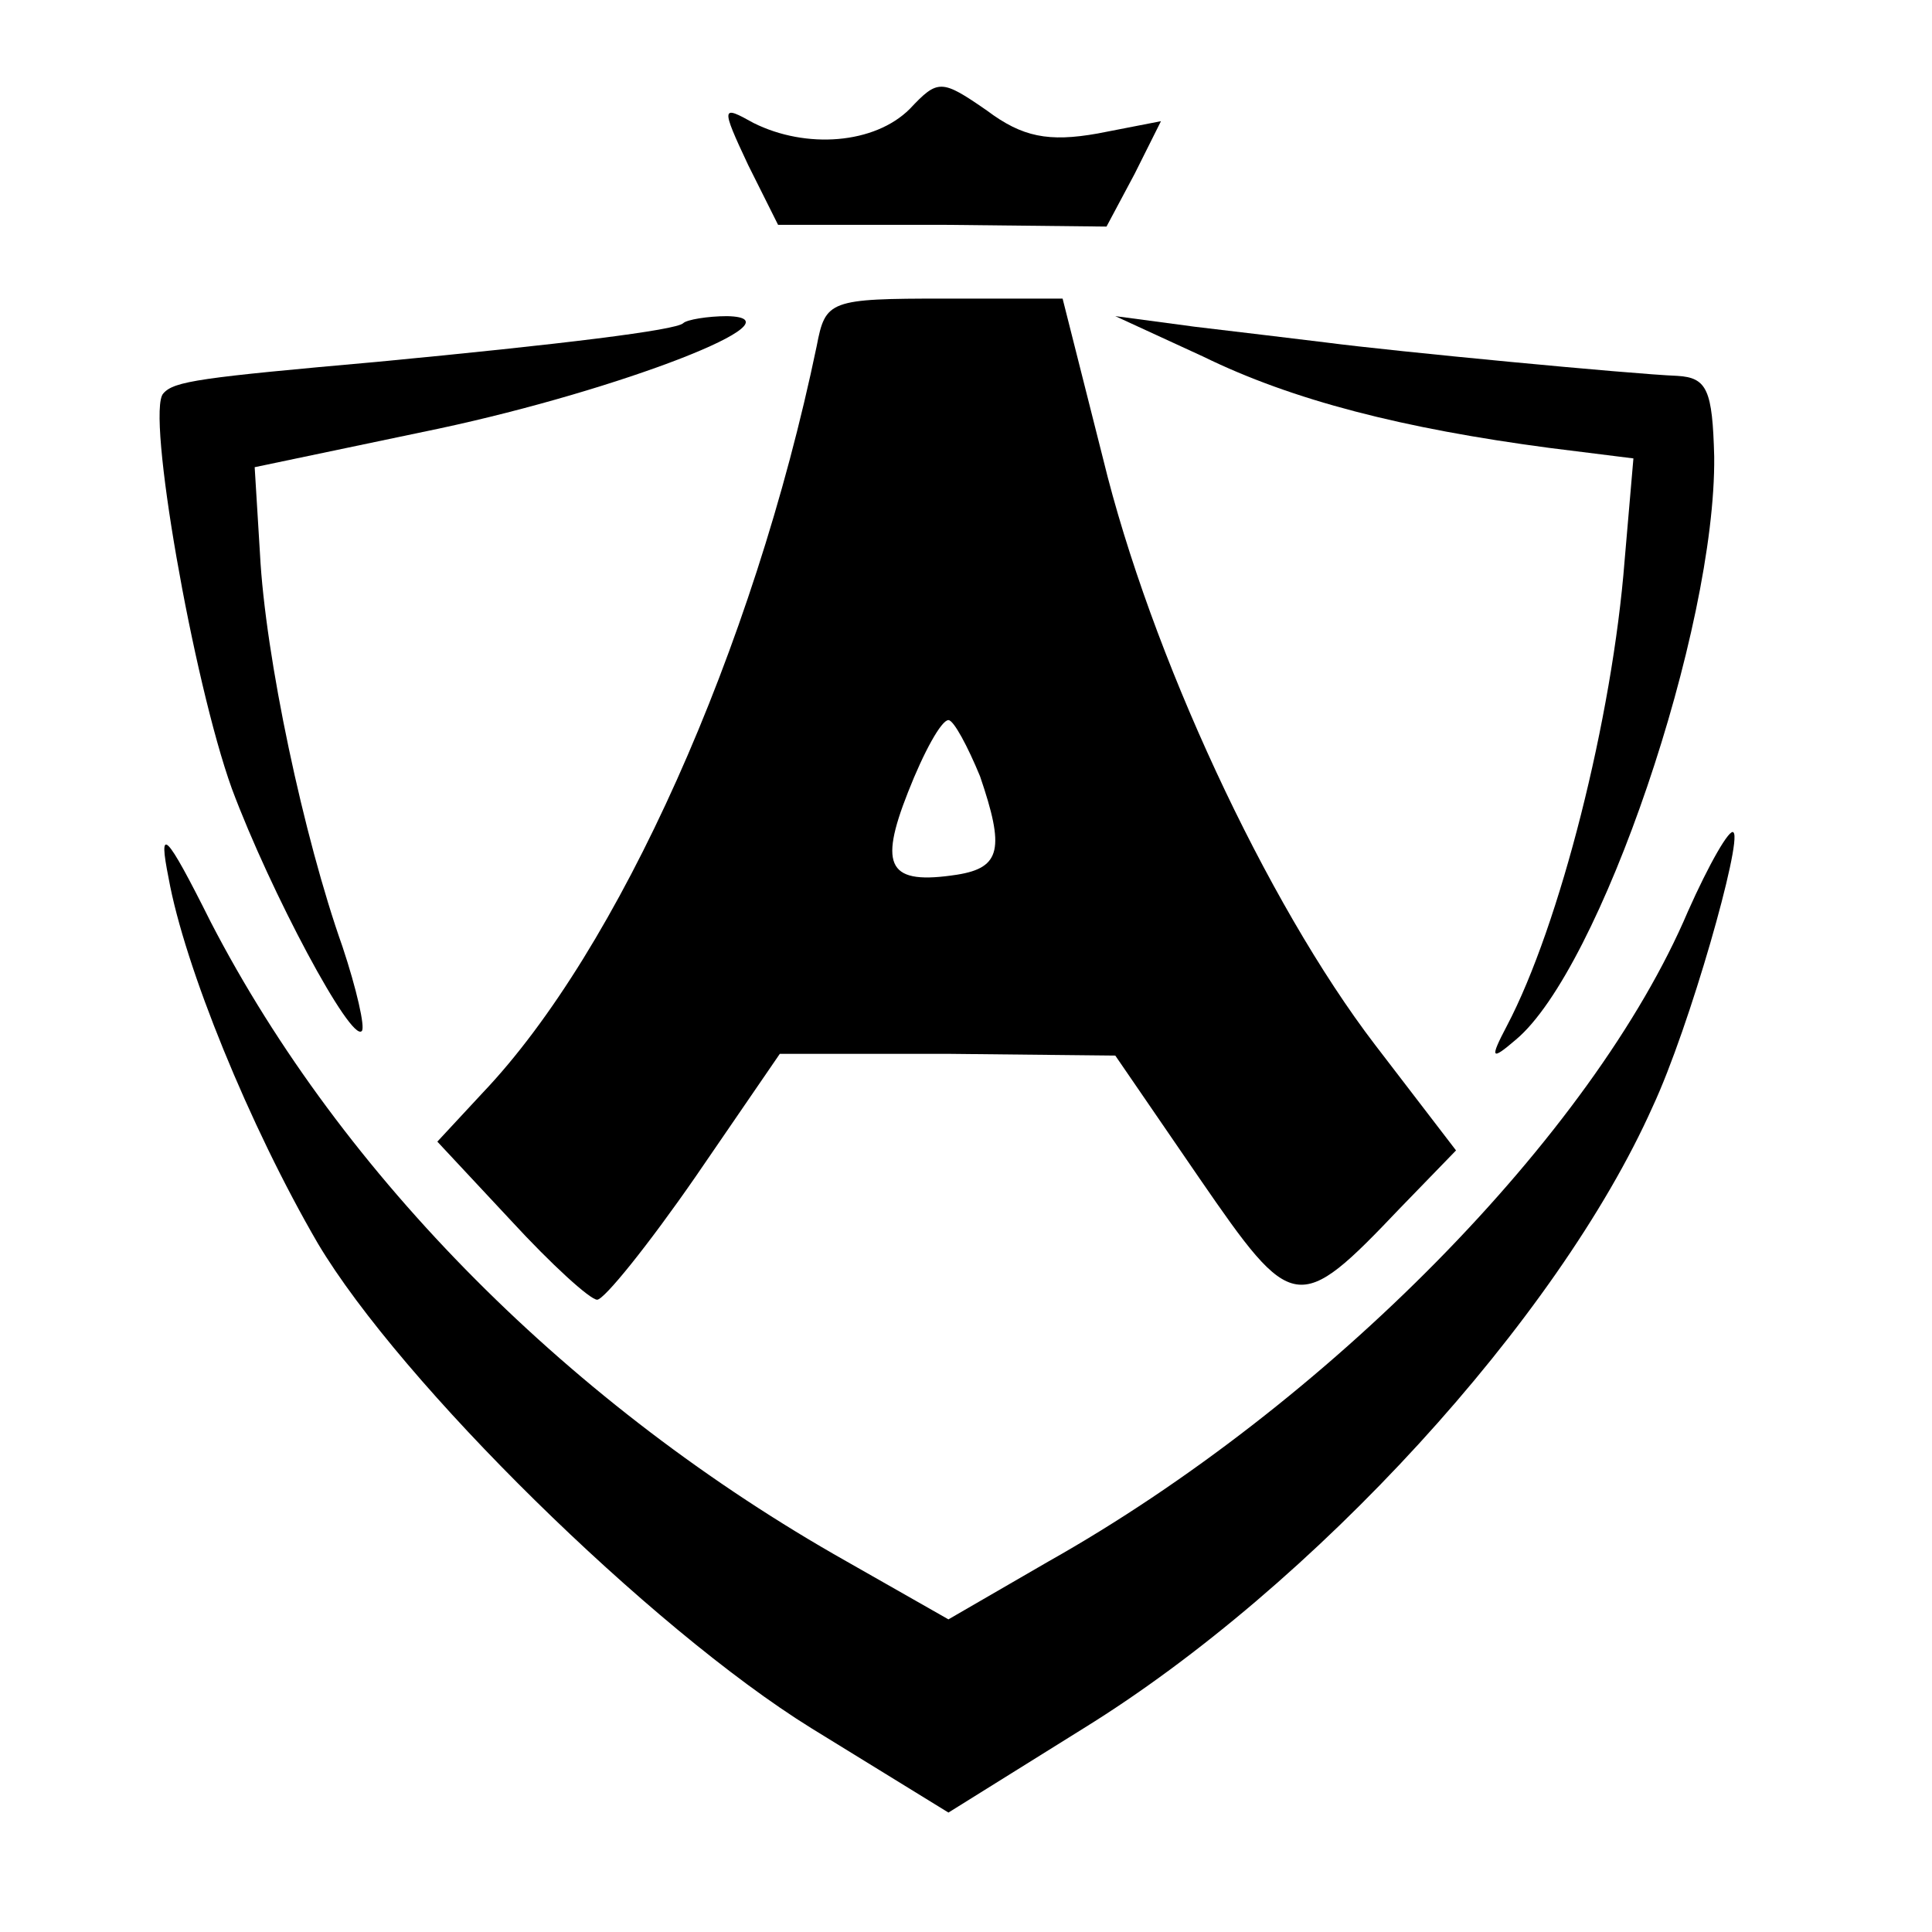 <?xml version="1.0" standalone="no"?>
<!DOCTYPE svg PUBLIC "-//W3C//DTD SVG 20010904//EN"
 "http://www.w3.org/TR/2001/REC-SVG-20010904/DTD/svg10.dtd">
<svg version="1.0" xmlns="http://www.w3.org/2000/svg"
 width="110pt" height="110pt" viewBox="0 0 110 110"
 preserveAspectRatio="xMidYMid meet">
<g transform="translate(0,110) scale(0.1,-0.1)"
fill="#000000" stroke="none">
<path d="M518 1038 c-20 -20 -59 -23 -89 -8 -18 10 -19 10 -3 -24 l17 -34 94
0 93 -1 16 30 15 30 -36 -7 c-28 -5 -43 -2 -63 13 -26 18 -28 18 -44 1z"/>
<path d="M465 903 c-36 -173 -113 -344 -190 -425 l-26 -28 42 -45 c23 -25 45
-45 49 -45 4 0 29 31 56 70 l48 70 95 0 96 -1 48 -70 c53 -77 56 -78 114 -17
l32 33 -46 60 c-62 81 -128 223 -155 334 l-23 91 -67 0 c-66 0 -68 -1 -73 -27z
m93 -245 c14 -41 12 -52 -13 -56 -39 -6 -45 4 -28 47 9 23 19 41 23 41 3 0 11
-15 18 -32z"/>
<path d="M389 916 c-4 -4 -69 -12 -174 -22 -101 -9 -116 -11 -122 -18 -10 -10
17 -164 39 -225 22 -59 68 -145 74 -138 2 2 -3 24 -11 48 -22 62 -44 165 -47
224 l-3 49 105 22 c103 22 209 63 164 64 -11 0 -23 -2 -25 -4z"/>
<path d="M685 897 c51 -25 114 -41 197 -52 l48 -6 -5 -58 c-7 -90 -37 -208
-67 -265 -10 -19 -9 -20 5 -8 48 40 114 234 113 332 -1 38 -4 45 -21 46 -26 1
-162 14 -200 19 -16 2 -50 6 -75 9 l-45 6 50 -23z"/>
<path d="M96 600 c9 -50 46 -141 85 -208 47 -79 189 -219 281 -276 l78 -48 77
48 c131 81 270 233 324 354 21 45 51 151 46 156 -2 3 -14 -18 -26 -45 -54
-127 -206 -281 -364 -370 l-57 -33 -58 33 c-156 88 -287 219 -362 364 -26 52
-30 55 -24 25z"/>
</g>
</svg>
